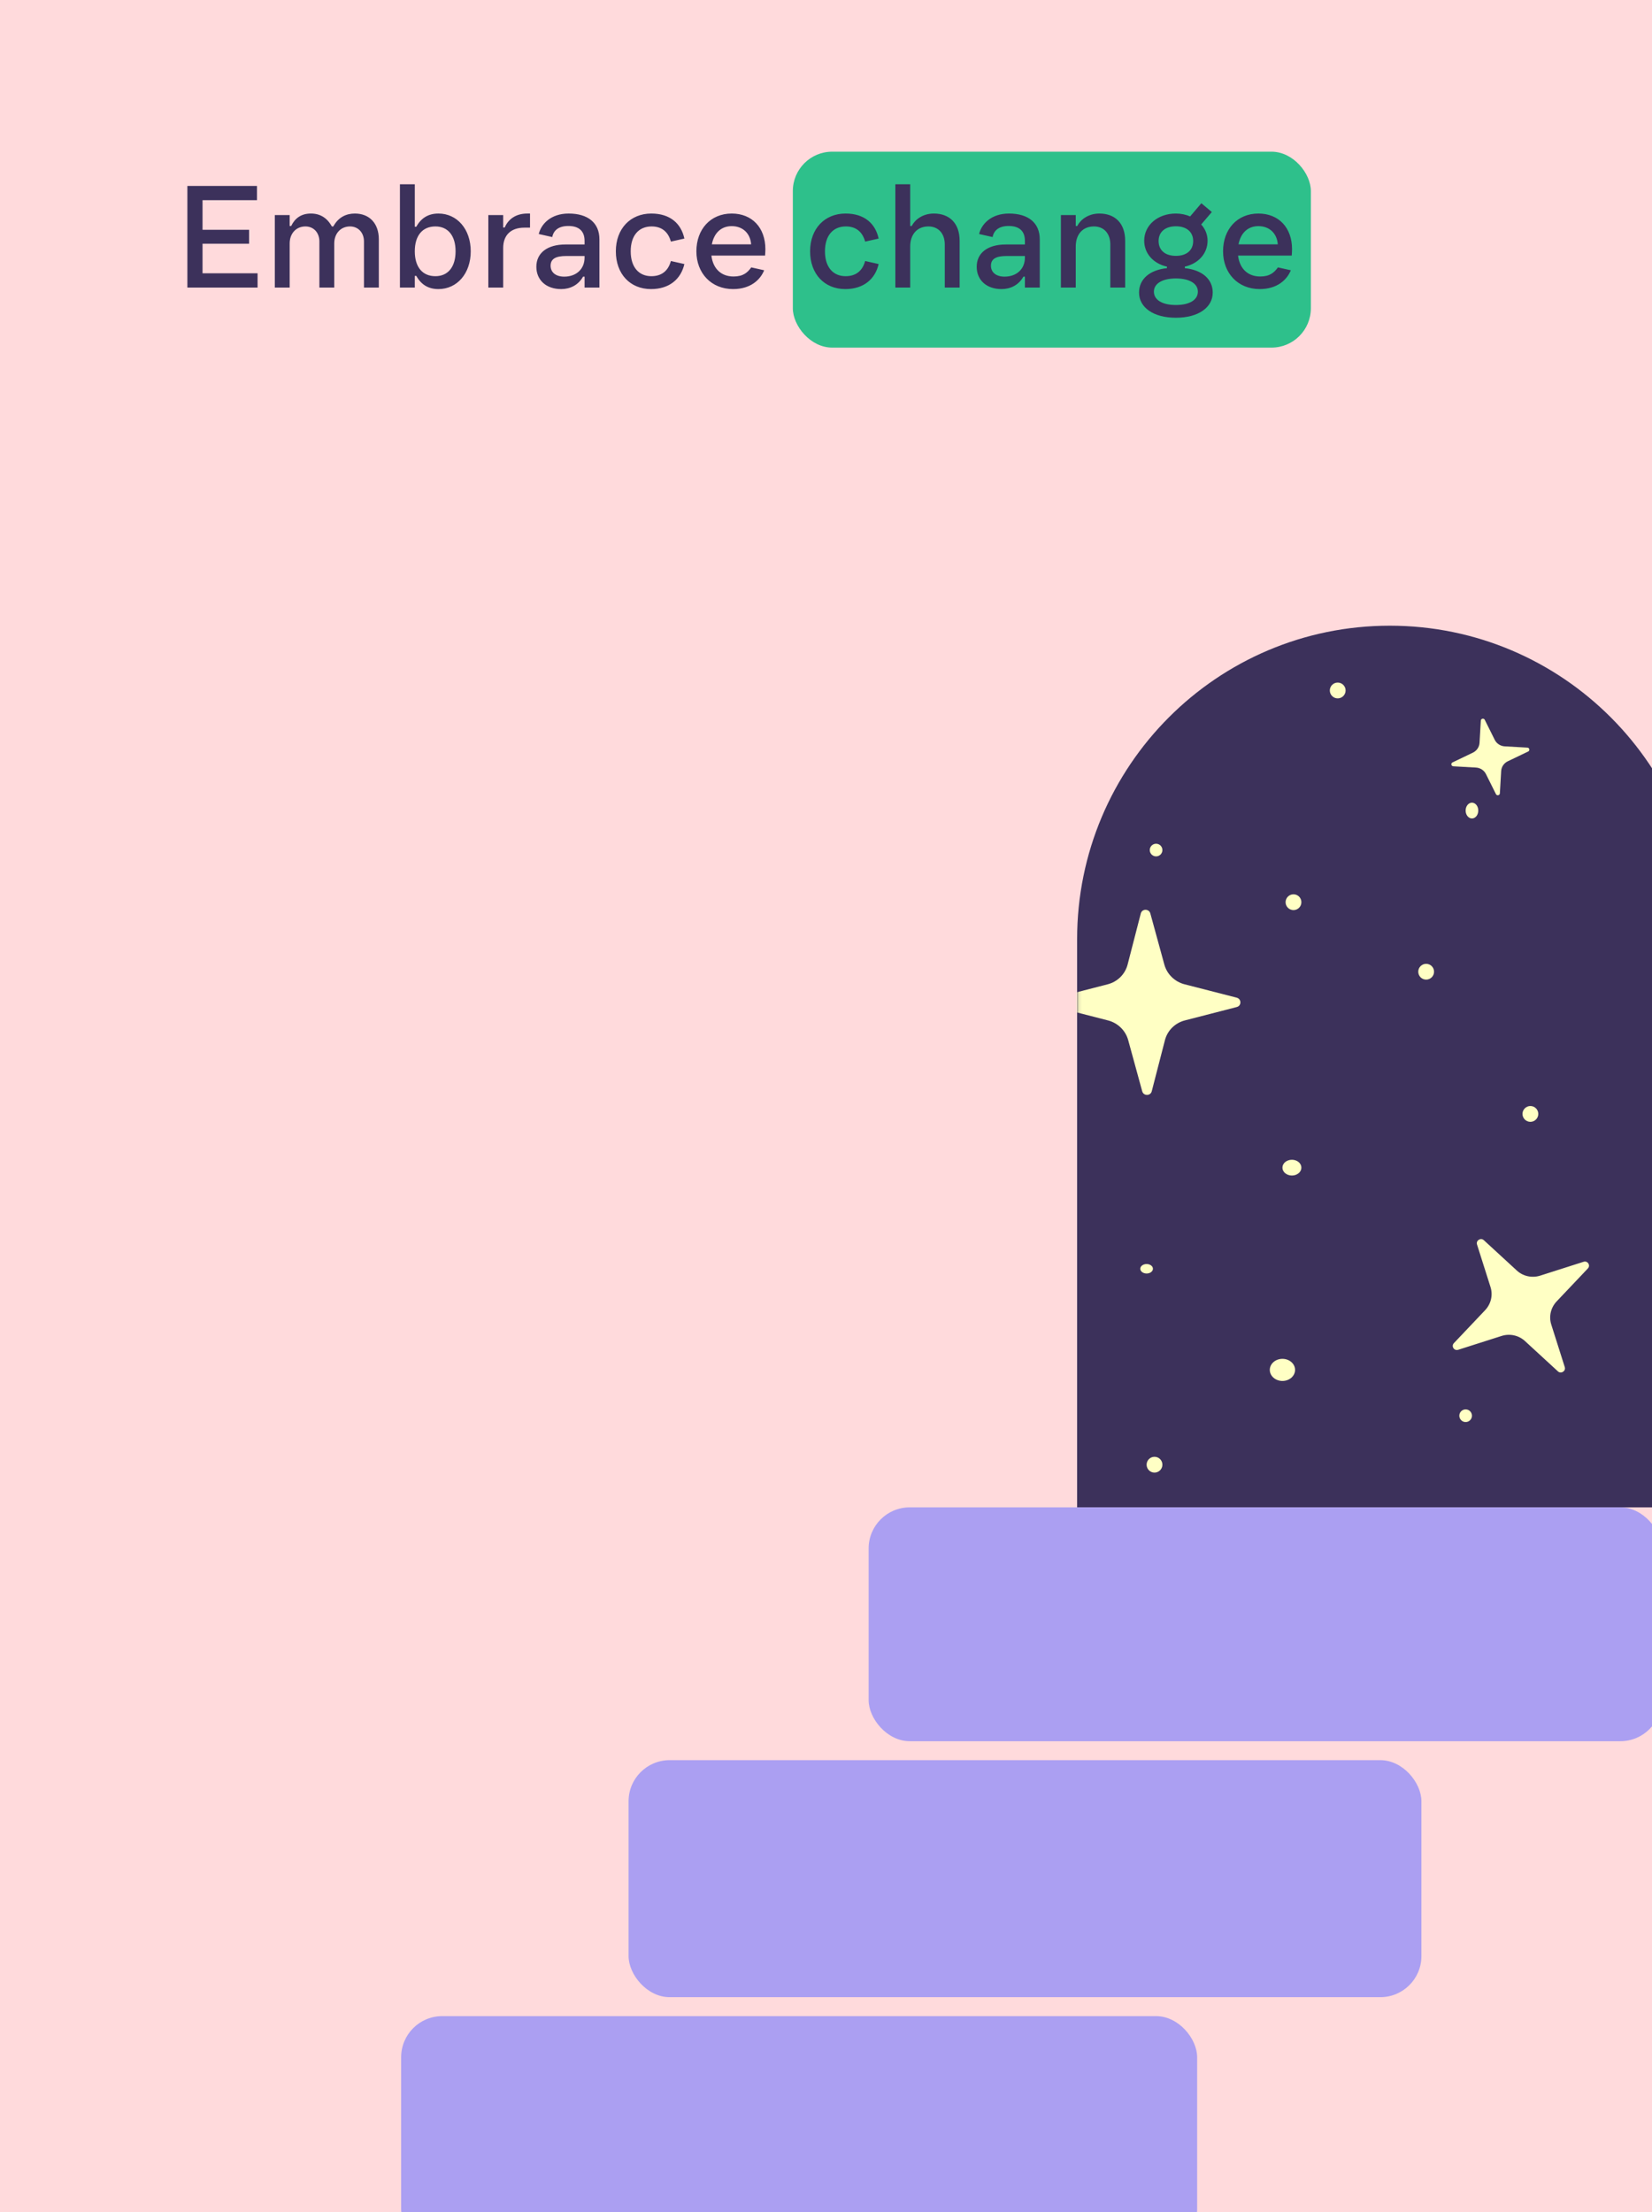 <svg xmlns="http://www.w3.org/2000/svg" fill="none" viewBox="0 0 523 700" height="700" width="523">
<rect x="0" y="0" width="523" height="700" fill="#808080" stroke="none"/>
<g clip-path="url(#clip0_13253_5557)">
<rect fill="#FFDADC" height="700" width="523"></rect>
<path fill="#3C315B" d="M440 198C385.324 198 341 242.413 341 297.2V477H539V297.2C539 242.413 494.676 198 440 198Z"></path>
<mask height="279" width="198" y="198" x="341" maskUnits="userSpaceOnUse" style="mask-type:alpha" id="mask0_13253_5557">
<path fill="#3C315B" d="M440.054 198.12C385.408 198.12 341.108 242.456 341.108 297.148V476.635H539V297.148C539 242.456 494.7 198.12 440.054 198.12Z"></path>
</mask>
<g mask="url(#mask0_13253_5557)">
<path fill="#FFFFC4" d="M364.179 289.049L368.611 305.225C369.451 308.287 371.903 310.68 375.024 311.48L391.516 315.71C393.072 316.109 393.089 318.276 391.54 318.676L375.115 322.907C372.006 323.708 369.591 326.099 368.801 329.161L364.625 345.338C364.232 346.864 362.027 346.864 361.608 345.338L357.175 329.161C356.336 326.099 353.884 323.707 350.762 322.907L334.271 318.676C332.715 318.277 332.698 316.11 334.247 315.71L350.672 311.48C353.781 310.679 356.196 308.287 356.986 305.225L361.162 289.049C361.555 287.523 363.76 287.523 364.179 289.049Z"></path>
</g>
<path fill="#FFFFC4" d="M469.764 392.459L480.212 402.064C482.19 403.882 485.023 404.496 487.621 403.666L501.345 399.287C502.64 398.874 503.626 400.419 502.695 401.403L492.821 411.817C490.953 413.789 490.296 416.589 491.106 419.139L495.382 432.613C495.786 433.884 494.206 434.875 493.219 433.969L482.771 424.364C480.793 422.546 477.96 421.933 475.363 422.762L461.638 427.141C460.344 427.555 459.358 426.009 460.289 425.026L470.162 414.611C472.031 412.639 472.688 409.84 471.878 407.29L467.601 393.816C467.197 392.545 468.778 391.554 469.764 392.459Z"></path>
<path fill="#FFFFC4" d="M470.056 227.785L473.212 234.118C473.81 235.317 475.02 236.107 476.378 236.182L483.549 236.586C484.226 236.624 484.41 237.519 483.801 237.811L477.349 240.905C476.127 241.49 475.323 242.677 475.247 244.009L474.84 251.046C474.802 251.71 473.889 251.89 473.591 251.293L470.435 244.959C469.837 243.761 468.627 242.971 467.269 242.895L460.098 242.491C459.421 242.454 459.237 241.558 459.846 241.266L466.298 238.173C467.519 237.587 468.324 236.4 468.4 235.068L468.807 228.031C468.845 227.367 469.757 227.187 470.056 227.785Z"></path>
<rect fill="#2EC08B" rx="12.462" height="62" width="164" y="48" x="251"></rect>
<path fill="#3C315B" d="M59.32 91V58.84H81.352V63.352H64.12V72.712H78.856V77.128H64.12V86.488H81.544V91H59.32ZM87.003 91V68.056H91.707V71.512H92.187C93.339 69.112 95.307 67.576 98.427 67.576C101.307 67.576 103.563 68.92 105.051 71.656H105.531C107.115 68.728 109.611 67.576 112.347 67.576C117.003 67.576 119.931 70.744 119.931 75.736V91H115.227V76.408C115.227 73.624 113.403 71.656 110.811 71.656C107.883 71.656 105.819 73.864 105.819 77.032V91H101.115V76.408C101.115 73.624 99.291 71.656 96.699 71.656C93.771 71.656 91.707 73.864 91.707 77.032V91H87.003ZM138.804 91.48C135.636 91.48 133.332 90.088 131.796 87.304H131.316V91H126.612V58.312H131.316V71.752H131.796C133.332 68.968 135.636 67.576 138.804 67.576C144.708 67.576 149.028 72.52 149.028 79.528C149.028 86.536 144.708 91.48 138.804 91.48ZM137.844 87.4C141.828 87.4 144.228 84.472 144.228 79.528C144.228 74.584 141.828 71.656 137.844 71.656C133.716 71.656 131.316 74.584 131.316 79.528C131.316 84.472 133.716 87.4 137.844 87.4ZM154.597 91V68.056H159.301V71.992H159.781C160.933 69.304 163.381 67.576 166.933 67.576H167.797V72.04H166.021C161.653 72.04 159.301 74.488 159.301 78.472V91H154.597ZM177.673 91.48C172.825 91.48 169.801 88.552 169.801 84.424C169.801 80.056 173.257 77.368 179.017 77.368H185.065V76.216C185.065 73 183.145 71.512 179.929 71.512C176.809 71.512 175.225 72.952 174.841 75.016L170.569 74.056C171.289 70.936 174.361 67.576 180.025 67.576C186.169 67.576 189.769 70.552 189.769 75.736V91H185.065V87.544H184.585C183.097 90.232 180.457 91.48 177.673 91.48ZM174.313 84.088C174.313 86.152 175.897 87.544 178.633 87.544C182.473 87.544 185.065 85.096 185.065 81.544V81.016H179.257C175.993 81.016 174.313 81.88 174.313 84.088ZM206.104 91.48C199.48 91.48 194.968 86.68 194.968 79.528C194.968 72.376 199.576 67.576 206.2 67.576C212.2 67.576 215.656 70.792 216.664 75.496L212.392 76.456C211.528 73.288 209.416 71.656 206.296 71.656C202.264 71.656 199.672 74.488 199.672 79.528C199.672 84.616 202.312 87.4 206.2 87.4C209.416 87.4 211.528 85.768 212.392 82.6L216.664 83.56C215.56 88.36 211.864 91.48 206.104 91.48ZM232.084 91.48C225.172 91.48 220.468 86.44 220.468 79.528C220.468 72.52 224.98 67.576 231.652 67.576C238.084 67.576 242.308 72.04 242.308 78.856C242.308 79.384 242.26 80.152 242.212 80.872H225.22C225.7 84.952 228.244 87.496 232.228 87.496C235.3 87.496 236.644 86.248 237.844 84.616L241.924 85.528C240.724 88.504 237.652 91.48 232.084 91.48ZM225.364 77.32H237.796C237.556 73.864 235.156 71.56 231.652 71.56C228.292 71.56 226.036 73.768 225.364 77.32ZM267.604 91.48C260.98 91.48 256.468 86.68 256.468 79.528C256.468 72.376 261.076 67.576 267.7 67.576C273.7 67.576 277.156 70.792 278.164 75.496L273.892 76.456C273.028 73.288 270.916 71.656 267.796 71.656C263.764 71.656 261.172 74.488 261.172 79.528C261.172 84.616 263.812 87.4 267.7 87.4C270.916 87.4 273.028 85.768 273.892 82.6L278.164 83.56C277.06 88.36 273.364 91.48 267.604 91.48ZM283.456 91V58.312H288.16V71.512H288.64C289.6 69.592 292.048 67.576 295.648 67.576C300.544 67.576 303.808 70.6 303.808 76.216V91H299.104V77.368C299.104 73.912 297.088 71.656 293.92 71.656C290.416 71.656 288.16 74.104 288.16 77.992V91H283.456ZM317.079 91.48C312.231 91.48 309.207 88.552 309.207 84.424C309.207 80.056 312.663 77.368 318.423 77.368H324.471V76.216C324.471 73 322.551 71.512 319.335 71.512C316.215 71.512 314.631 72.952 314.247 75.016L309.975 74.056C310.695 70.936 313.767 67.576 319.431 67.576C325.575 67.576 329.175 70.552 329.175 75.736V91H324.471V87.544H323.991C322.503 90.232 319.863 91.48 317.079 91.48ZM313.719 84.088C313.719 86.152 315.303 87.544 318.039 87.544C321.879 87.544 324.471 85.096 324.471 81.544V81.016H318.663C315.399 81.016 313.719 81.88 313.719 84.088ZM335.862 91V68.056H340.566V71.512H341.046C342.006 69.592 344.454 67.576 348.054 67.576C352.95 67.576 356.214 70.6 356.214 76.216V91H351.51V77.368C351.51 73.912 349.494 71.656 346.326 71.656C342.822 71.656 340.566 74.104 340.566 77.992V91H335.862ZM372.269 100.552C365.213 100.552 360.605 97.336 360.605 92.584C360.605 88.36 363.917 85.432 369.437 84.856V84.376C365.117 83.416 362.237 80.2 362.237 76.168C362.237 71.272 366.509 67.576 372.269 67.576C373.901 67.576 375.437 67.912 376.781 68.488L380.333 64.312L383.645 67.096L380.285 71.032C381.581 72.472 382.301 74.248 382.301 76.168C382.301 80.2 379.421 83.416 375.101 84.376V84.856C380.621 85.432 383.933 88.36 383.933 92.584C383.933 97.336 379.325 100.552 372.269 100.552ZM372.269 96.52C376.685 96.52 379.229 94.84 379.229 92.296C379.229 89.8 376.685 88.12 372.269 88.12C367.853 88.12 365.309 89.8 365.309 92.296C365.309 94.84 367.853 96.52 372.269 96.52ZM372.269 80.968C375.677 80.968 377.741 79.192 377.741 76.264C377.741 73.384 375.629 71.608 372.269 71.608C368.909 71.608 366.797 73.384 366.797 76.264C366.797 79.192 368.861 80.968 372.269 80.968ZM398.818 91.48C391.906 91.48 387.202 86.44 387.202 79.528C387.202 72.52 391.714 67.576 398.386 67.576C404.818 67.576 409.042 72.04 409.042 78.856C409.042 79.384 408.994 80.152 408.946 80.872H391.954C392.434 84.952 394.978 87.496 398.962 87.496C402.034 87.496 403.378 86.248 404.578 84.616L408.658 85.528C407.458 88.504 404.386 91.48 398.818 91.48ZM392.098 77.32H404.53C404.29 73.864 401.89 71.56 398.386 71.56C395.026 71.56 392.77 73.768 392.098 77.32Z"></path>
<rect fill="#AB9FF2" rx="13" height="74" width="252" y="638" x="127"></rect>
<rect fill="#AB9FF2" rx="13" height="75" width="251" y="557" x="199"></rect>
<rect fill="#AB9FF2" rx="13" height="74" width="251" y="477" x="275"></rect>
<ellipse fill="#FFFFC4" ry="2.5" rx="3" cy="369.5" cx="409"></ellipse>
<circle fill="#FFFFC4" r="2" cy="269" cx="366"></circle>
<circle fill="#FFFFC4" r="2.5" cy="218.5" cx="423.5"></circle>
<circle fill="#FFFFC4" r="2.5" cy="463.5" cx="365.5"></circle>
<ellipse fill="#FFFFC4" ry="1.5" rx="2" cy="401.5" cx="363"></ellipse>
<circle fill="#FFFFC4" r="2" cy="448" cx="464"></circle>
<circle fill="#FFFFC4" r="2.5" cy="307.5" cx="451.5"></circle>
<circle fill="#FFFFC4" r="2.5" cy="285.5" cx="409.5"></circle>
<circle fill="#FFFFC4" r="2.5" cy="352.5" cx="484.5"></circle>
<ellipse fill="#FFFFC4" ry="2.5" rx="2" cy="256.5" cx="466"></ellipse>
<ellipse fill="#FFFFC4" ry="3.5" rx="4" cy="433.5" cx="406"></ellipse>
</g>
<defs>
<clipPath id="clip0_13253_5557">
<rect fill="white" height="700" width="523"></rect>
</clipPath>
</defs>
</svg>
